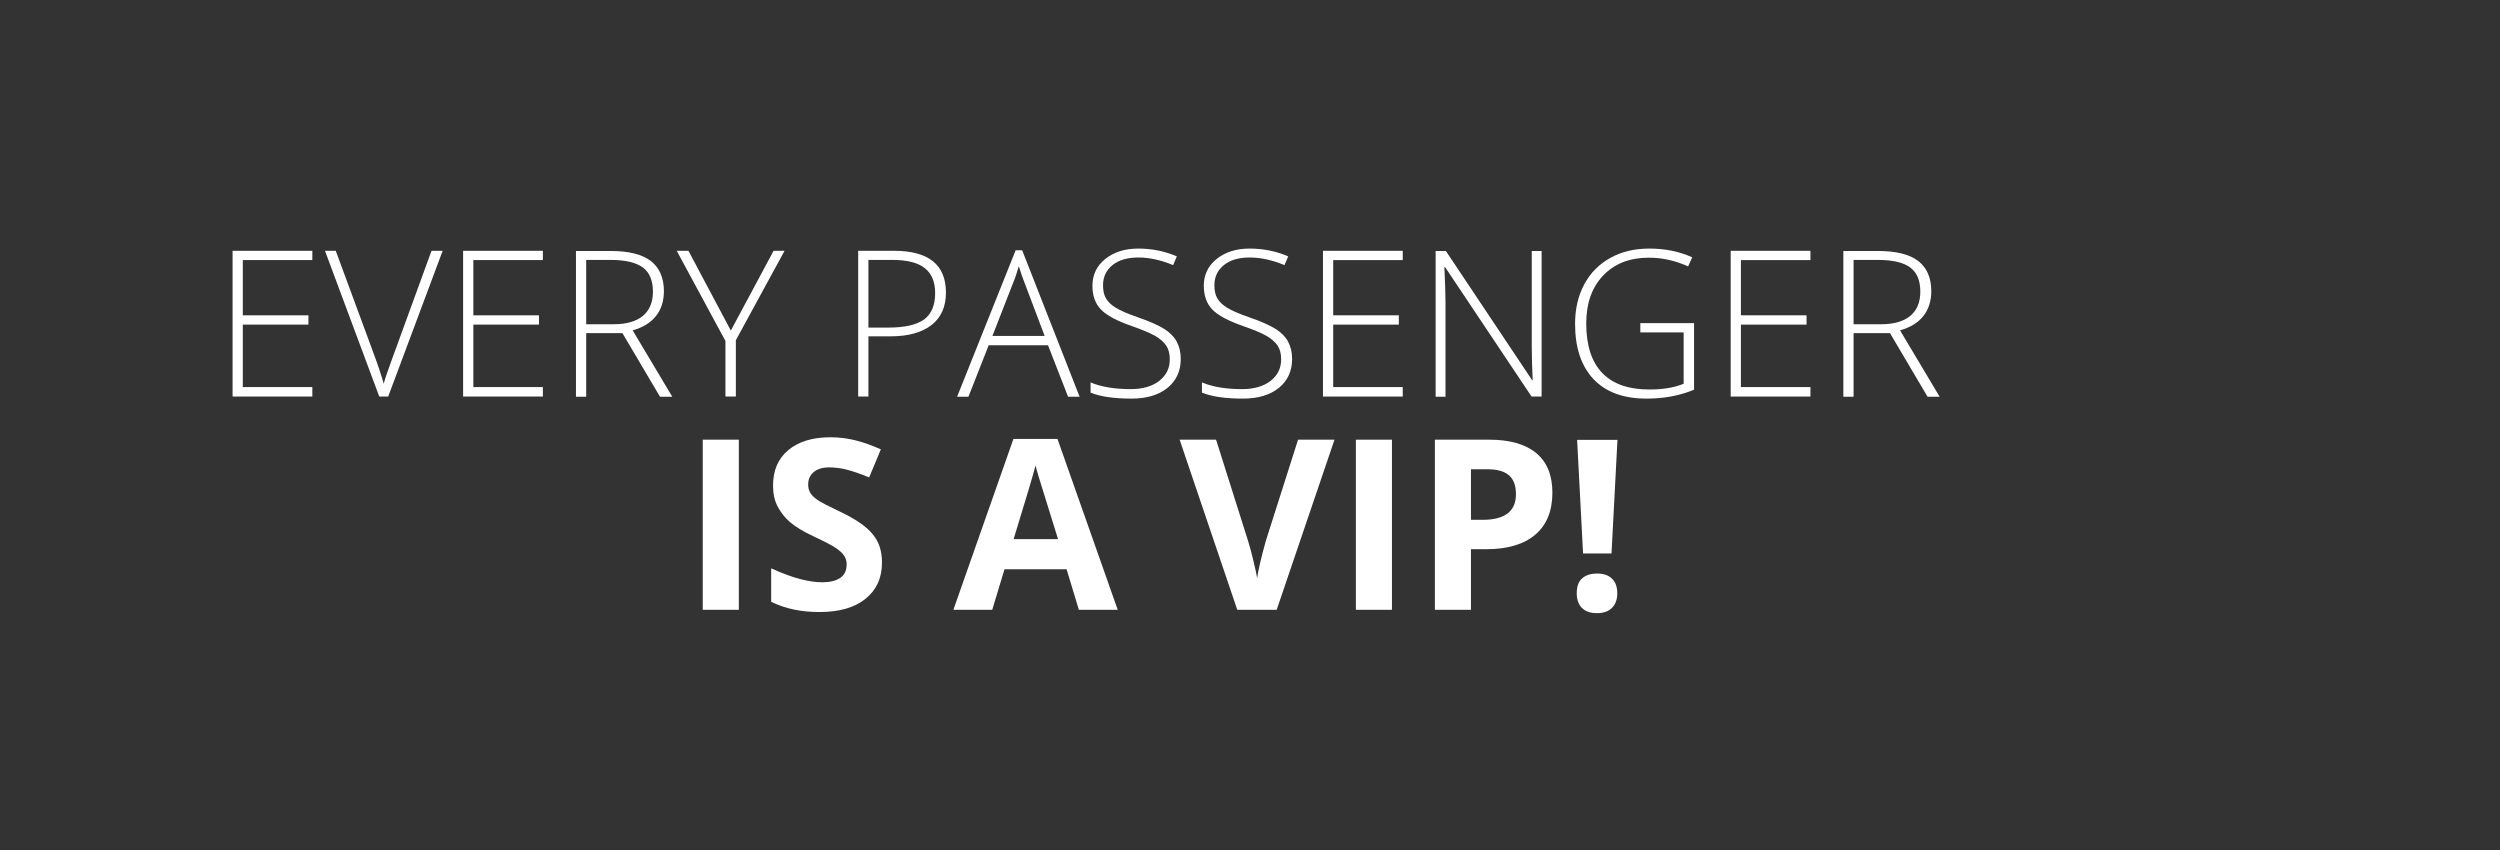 <?xml version="1.0" encoding="utf-8"?>
<!-- Generator: Adobe Illustrator 19.2.1, SVG Export Plug-In . SVG Version: 6.00 Build 0)  -->
<svg version="1.1" id="Ebene_1" xmlns="http://www.w3.org/2000/svg" xmlns:xlink="http://www.w3.org/1999/xlink" x="0px" y="0px"
	 viewBox="0 0 1344.7 457.3" style="enable-background:new 0 0 1344.7 457.3;" xml:space="preserve">
<rect x="0" y="0" width="1344.7" height="457.3" fill="#333333" stroke="none"/>
<style type="text/css">
	.st0{fill:#FFFFFF;}
</style>
<title>logocover</title>
<g>
	<path class="st0" d="M168,213.3h-42.9v-78.4H168v5h-37.4v29.7h35.3v5h-35.3v33.6H168V213.3z"/>
	<path class="st0" d="M232.1,134.9h6l-29.3,78.4h-4.8l-29.2-78.4h5.8l19.7,53.4c3,8,5,14.1,6.1,18.1c0.7-2.7,2.1-6.8,4.2-12.5
		L232.1,134.9z"/>
	<path class="st0" d="M292,213.3h-42.9v-78.4H292v5h-37.4v29.7h35.3v5h-35.3v33.6H292V213.3z"/>
	<path class="st0" d="M315.3,179.2v34.2h-5.5v-78.4h18.7c9.7,0,16.9,1.8,21.6,5.4c4.6,3.6,7,9,7,16.2c0,5.3-1.4,9.7-4.2,13.3
		c-2.8,3.6-7,6.2-12.6,7.8l21.3,35.7H355l-20.2-34.2H315.3z M315.3,174.4h15c6.6,0,11.8-1.5,15.4-4.4c3.6-3,5.5-7.3,5.5-13.1
		c0-6-1.8-10.3-5.4-13c-3.6-2.7-9.4-4.1-17.5-4.1h-13V174.4z"/>
	<path class="st0" d="M393.1,177.8l23-42.9h5.9L395.8,183v30.3h-5.6v-29.9L364,134.9h6.3L393.1,177.8z"/>
	<path class="st0" d="M508.8,157.4c0,7.6-2.6,13.4-7.7,17.4c-5.2,4-12.4,6.1-21.9,6.1h-12.1v32.4h-5.5v-78.4h19.2
		C499.5,134.9,508.8,142.4,508.8,157.4z M467.1,176.2h10.8c8.8,0,15.2-1.5,19.2-4.4c3.9-2.9,5.9-7.6,5.9-14.2c0-6-1.9-10.5-5.6-13.4
		c-3.7-2.9-9.5-4.4-17.3-4.4h-13V176.2z"/>
	<path class="st0" d="M563.7,185.7h-31.9l-10.9,27.7h-6.1l31.5-78.8h3.5l30.9,78.8h-6.2L563.7,185.7z M533.8,180.7h28.1l-10.7-28.3
		c-0.9-2.2-2-5.3-3.2-9.2c-1,3.4-2,6.5-3.2,9.3L533.8,180.7z"/>
	<path class="st0" d="M635.1,193.1c0,6.5-2.4,11.7-7.2,15.6c-4.8,3.8-11.2,5.7-19.2,5.7c-9.6,0-16.9-1.1-22.1-3.2v-5.5
		c5.7,2.4,12.9,3.6,21.6,3.6c6.4,0,11.5-1.5,15.3-4.4c3.8-3,5.7-6.8,5.7-11.6c0-3-0.6-5.4-1.9-7.4c-1.3-1.9-3.3-3.7-6.1-5.3
		c-2.8-1.6-7-3.3-12.4-5.2c-8-2.8-13.5-5.7-16.6-8.9c-3.1-3.2-4.6-7.5-4.6-12.8c0-5.9,2.3-10.7,6.9-14.4c4.6-3.7,10.5-5.6,17.7-5.6
		c7.4,0,14.3,1.4,20.8,4.2l-2,4.7c-6.5-2.7-12.7-4.1-18.7-4.1c-5.8,0-10.4,1.3-13.8,4c-3.4,2.7-5.2,6.3-5.2,10.9
		c0,2.9,0.5,5.3,1.6,7.1c1.1,1.9,2.8,3.5,5.2,5c2.4,1.5,6.5,3.3,12.3,5.3c6.1,2.1,10.7,4.2,13.8,6.1c3.1,2,5.3,4.2,6.7,6.8
		C634.4,186.5,635.1,189.5,635.1,193.1z"/>
	<path class="st0" d="M695,193.1c0,6.5-2.4,11.7-7.2,15.6c-4.8,3.8-11.2,5.7-19.2,5.7c-9.6,0-16.9-1.1-22.1-3.2v-5.5
		c5.7,2.4,12.9,3.6,21.6,3.6c6.4,0,11.5-1.5,15.3-4.4c3.8-3,5.7-6.8,5.7-11.6c0-3-0.6-5.4-1.9-7.4c-1.3-1.9-3.3-3.7-6.1-5.3
		c-2.8-1.6-7-3.3-12.4-5.2c-8-2.8-13.5-5.7-16.6-8.9c-3.1-3.2-4.6-7.5-4.6-12.8c0-5.9,2.3-10.7,6.9-14.4c4.6-3.7,10.5-5.6,17.7-5.6
		c7.4,0,14.3,1.4,20.8,4.2l-2,4.7c-6.5-2.7-12.7-4.1-18.7-4.1c-5.8,0-10.4,1.3-13.8,4c-3.4,2.7-5.2,6.3-5.2,10.9
		c0,2.9,0.5,5.3,1.6,7.1c1.1,1.9,2.8,3.5,5.2,5c2.4,1.5,6.5,3.3,12.3,5.3c6.1,2.1,10.7,4.2,13.8,6.1c3.1,2,5.3,4.2,6.7,6.8
		C694.3,186.5,695,189.5,695,193.1z"/>
	<path class="st0" d="M754.5,213.3h-42.9v-78.4h42.9v5h-37.4v29.7h35.3v5h-35.3v33.6h37.4V213.3z"/>
	<path class="st0" d="M829.3,213.3h-5.5l-46.5-69.6h-0.4c0.4,8.3,0.6,14.6,0.6,18.8v50.9h-5.3v-78.4h5.5l46.4,69.5h0.3
		c-0.3-6.4-0.5-12.6-0.5-18.3v-51.2h5.3V213.3z"/>
	<path class="st0" d="M882.3,173.8h28.9v35.8c-7.6,3.2-16.1,4.8-25.6,4.8c-12.4,0-21.9-3.5-28.5-10.5c-6.6-7-9.9-16.9-9.9-29.7
		c0-8,1.6-15,4.9-21.2c3.3-6.2,8-10.9,14.1-14.3c6.1-3.4,13.1-5,21-5c8.5,0,16.2,1.6,23,4.7l-2.2,4.9c-6.8-3.1-13.8-4.7-21.1-4.7
		c-10.3,0-18.5,3.2-24.6,9.6c-6.1,6.4-9.1,15-9.1,25.8c0,11.8,2.9,20.7,8.6,26.6c5.8,6,14.2,8.9,25.4,8.9c7.2,0,13.4-1,18.4-3.1
		v-27.6h-23.3V173.8z"/>
	<path class="st0" d="M973.8,213.3h-42.9v-78.4h42.9v5h-37.4v29.7h35.3v5h-35.3v33.6h37.4V213.3z"/>
	<path class="st0" d="M997,179.2v34.2h-5.5v-78.4h18.7c9.7,0,16.9,1.8,21.6,5.4c4.6,3.6,7,9,7,16.2c0,5.3-1.4,9.7-4.2,13.3
		c-2.8,3.6-7,6.2-12.6,7.8l21.3,35.7h-6.5l-20.2-34.2H997z M997,174.4h15c6.6,0,11.8-1.5,15.4-4.4c3.6-3,5.5-7.3,5.5-13.1
		c0-6-1.8-10.3-5.4-13c-3.6-2.7-9.4-4.1-17.5-4.1h-13V174.4z"/>
</g>
<g>
	<path class="st0" d="M378,328v-91.5h19.4V328H378z"/>
	<path class="st0" d="M474.4,302.6c0,8.3-3,14.8-8.9,19.5c-5.9,4.8-14.2,7.1-24.8,7.1c-9.8,0-18.4-1.8-25.9-5.5v-18
		c6.2,2.8,11.4,4.7,15.7,5.8s8.2,1.7,11.7,1.7c4.3,0,7.5-0.8,9.8-2.4c2.3-1.6,3.4-4,3.4-7.3c0-1.8-0.5-3.4-1.5-4.8
		c-1-1.4-2.5-2.7-4.4-4c-1.9-1.3-5.9-3.4-11.9-6.2c-5.6-2.6-9.8-5.2-12.6-7.6c-2.8-2.4-5-5.2-6.7-8.4c-1.7-3.2-2.5-7-2.5-11.3
		c0-8.1,2.7-14.5,8.2-19.1c5.5-4.6,13.1-6.9,22.7-6.9c4.8,0,9.3,0.6,13.6,1.7c4.3,1.1,8.8,2.7,13.5,4.8l-6.3,15.1
		c-4.9-2-8.9-3.4-12.1-4.2c-3.2-0.8-6.3-1.2-9.4-1.2c-3.7,0-6.5,0.9-8.4,2.6c-2,1.7-2.9,3.9-2.9,6.7c0,1.7,0.4,3.2,1.2,4.5
		c0.8,1.3,2.1,2.5,3.8,3.7c1.7,1.2,5.8,3.3,12.3,6.4c8.6,4.1,14.4,8.2,17.6,12.3C472.9,291.6,474.4,296.6,474.4,302.6z"/>
	<path class="st0" d="M580.3,328l-6.6-21.8h-33.4l-6.6,21.8h-20.9l32.3-91.9h23.7l32.4,91.9H580.3z M569.1,290
		c-6.1-19.7-9.6-30.9-10.4-33.5c-0.8-2.6-1.3-4.6-1.7-6.1c-1.4,5.3-5.3,18.5-11.8,39.6H569.1z"/>
	<path class="st0" d="M698.2,236.5h19.6L686.7,328h-21.2l-31-91.5h19.6l17.2,54.4c1,3.2,2,7,3,11.2c1,4.3,1.7,7.3,1.9,8.9
		c0.5-3.8,2-10.6,4.7-20.2L698.2,236.5z"/>
	<path class="st0" d="M729.3,328v-91.5h19.4V328H729.3z"/>
	<path class="st0" d="M835,265c0,9.8-3.1,17.4-9.2,22.6c-6.2,5.2-14.9,7.8-26.3,7.8h-8.3V328h-19.4v-91.5H801
		c11.1,0,19.5,2.4,25.3,7.2C832.1,248.5,835,255.6,835,265z M791.2,279.6h6.4c6,0,10.4-1.2,13.4-3.5c3-2.4,4.4-5.8,4.4-10.3
		c0-4.5-1.2-7.9-3.7-10.1c-2.5-2.2-6.4-3.3-11.7-3.3h-8.8V279.6z"/>
	<path class="st0" d="M848.1,319.1c0-3.5,0.9-6.2,2.8-7.9c1.9-1.8,4.6-2.7,8.2-2.7c3.5,0,6.1,0.9,8,2.8c1.9,1.8,2.8,4.5,2.8,7.9
		c0,3.3-1,5.9-2.9,7.8c-1.9,1.9-4.6,2.8-8,2.8c-3.5,0-6.2-0.9-8.1-2.8C849,325.1,848.1,322.4,848.1,319.1z M866.8,297.7h-15.3
		l-3.2-61.1H870L866.8,297.7z"/>
</g>
</svg>
